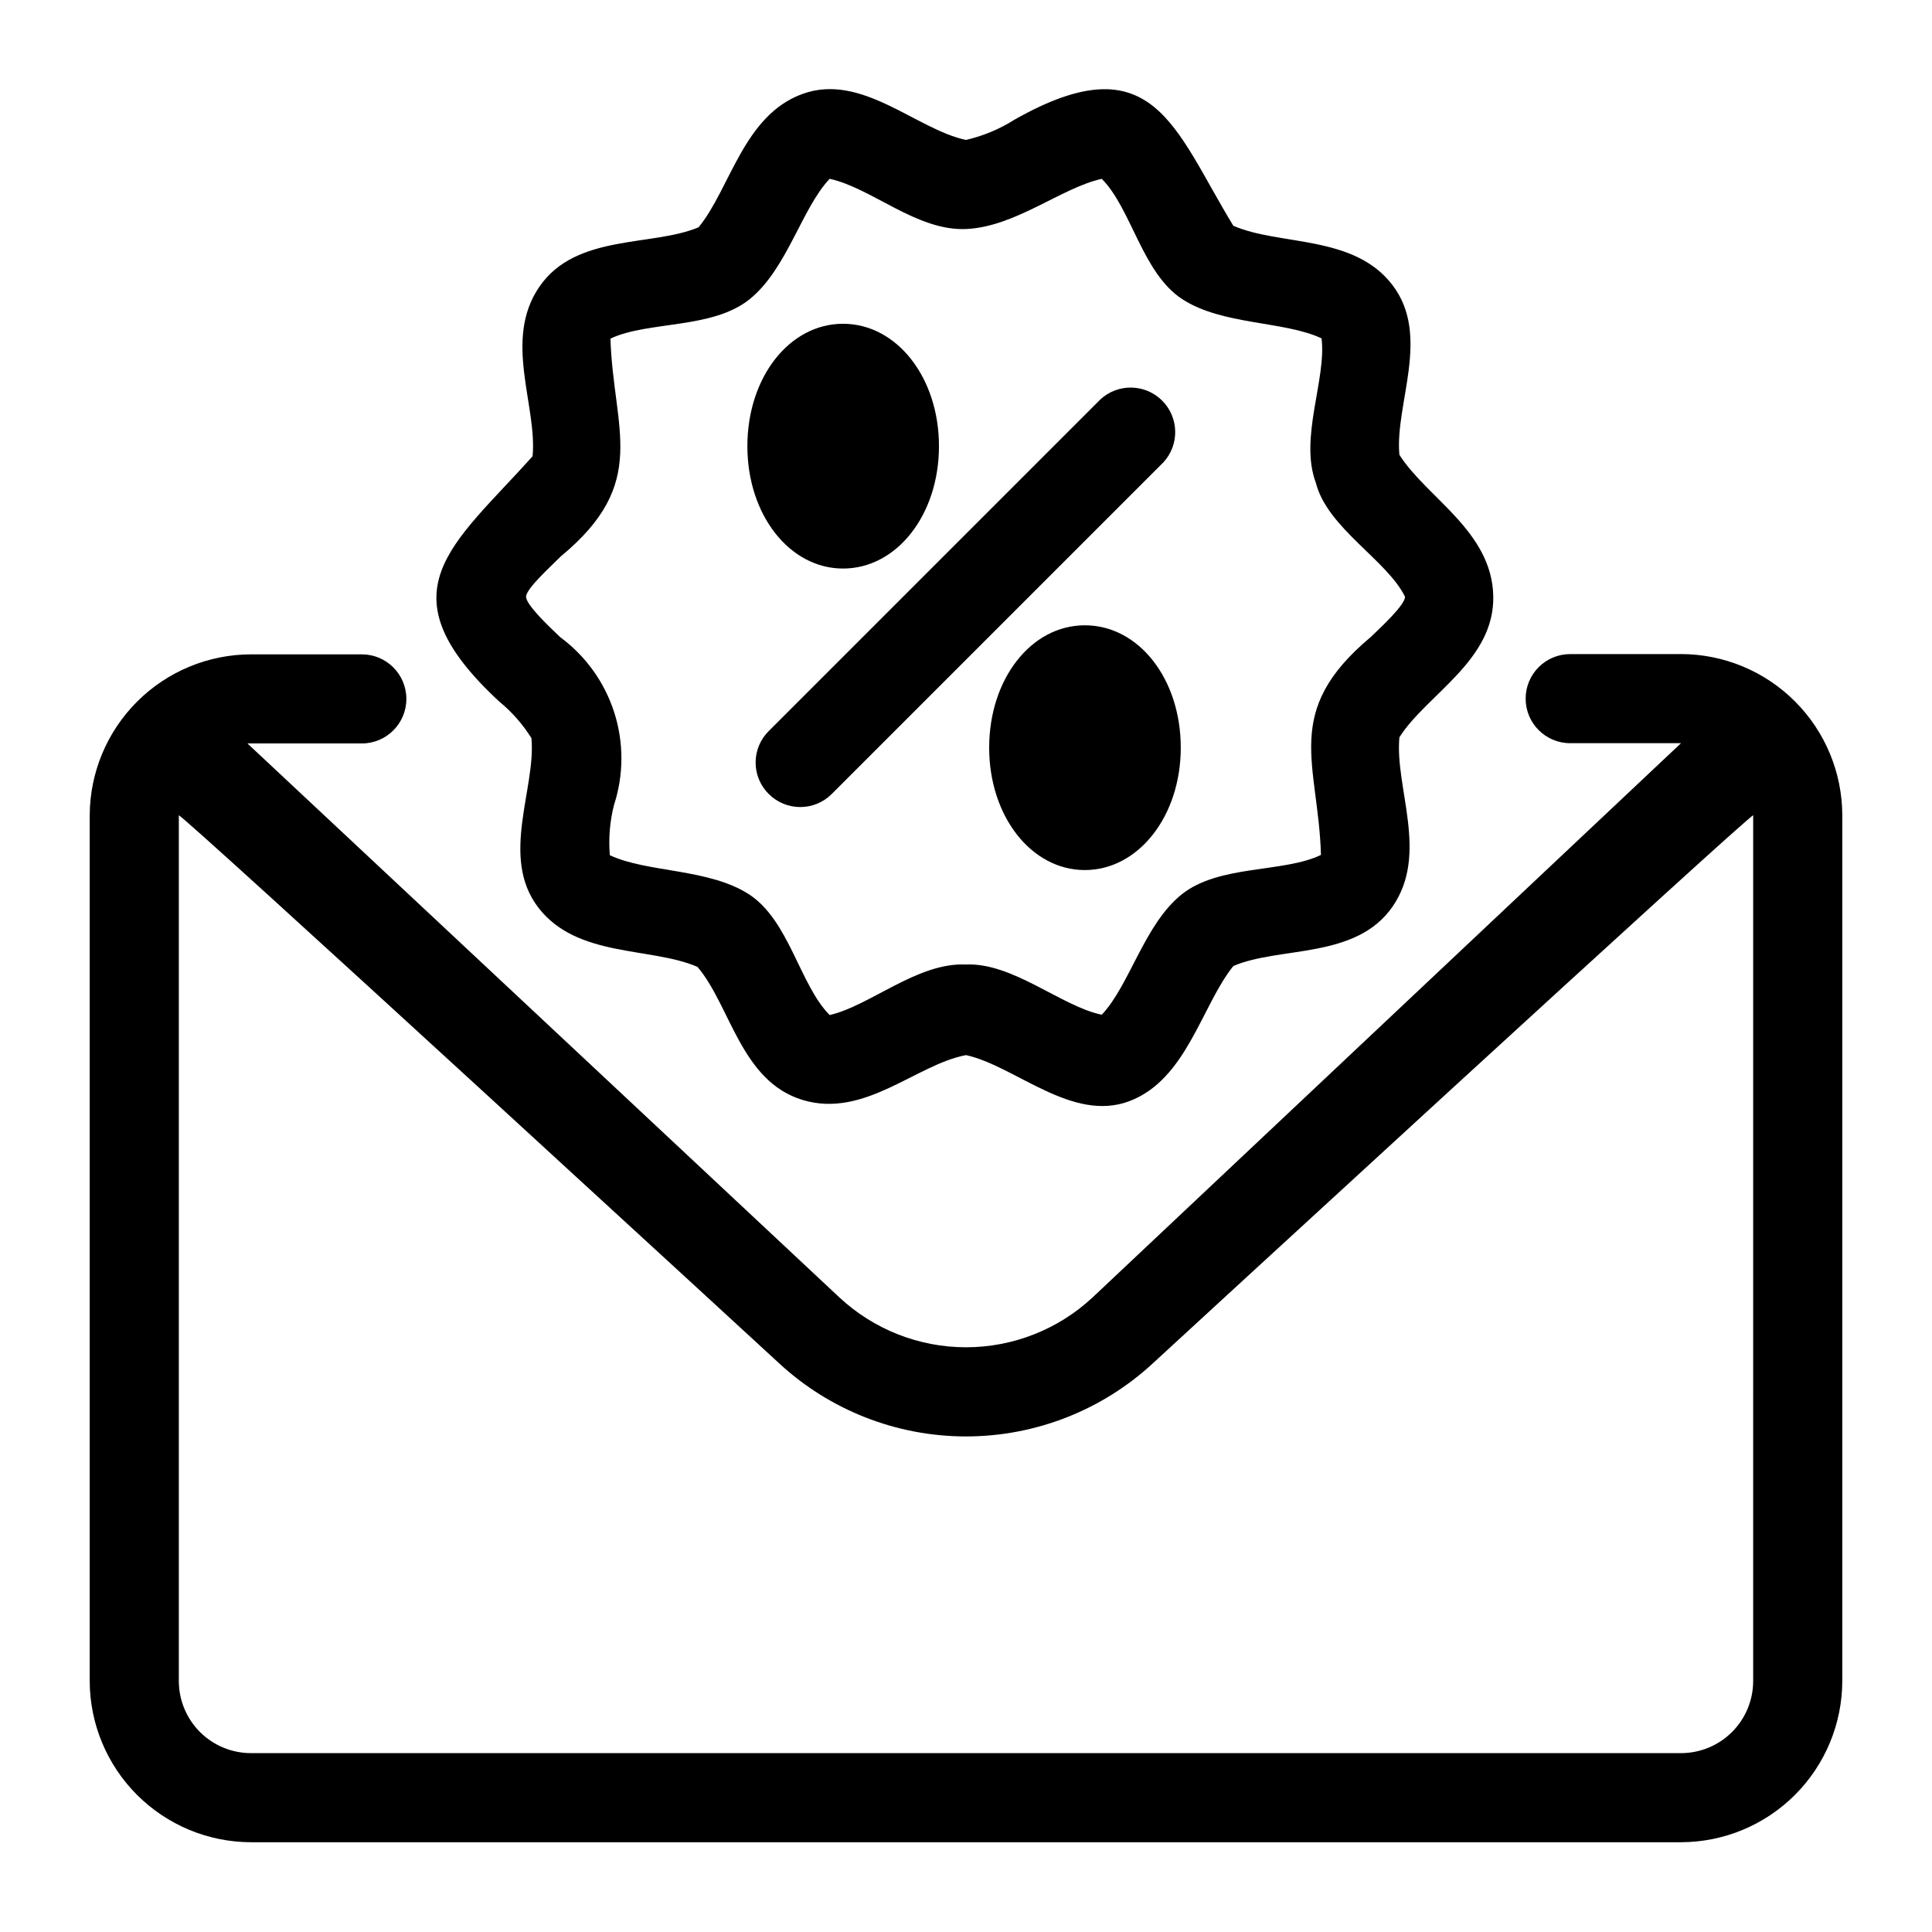 <?xml version="1.0" encoding="UTF-8"?>
<!-- Uploaded to: SVG Repo, www.svgrepo.com, Generator: SVG Repo Mixer Tools -->
<svg fill="#000000" width="800px" height="800px" version="1.1" viewBox="144 144 512 512" xmlns="http://www.w3.org/2000/svg">
 <g>
  <path d="m589.48 317.34h-29.359c-6.523 0-11.809 5.285-11.809 11.805 0 6.523 5.285 11.809 11.809 11.809h29.363c-0.004 0-155.95 146.89-155.95 146.89-9.109 8.48-21.09 13.199-33.535 13.199s-24.43-4.719-33.535-13.199l-156.89-146.82h30.309c6.519 0 11.809-5.285 11.809-11.805 0-6.523-5.289-11.809-11.809-11.809h-29.363c-11.316 0.02-22.164 4.519-30.176 12.516-8.008 7.992-12.527 18.832-12.57 30.148v229.39c0.02 11.332 4.531 22.191 12.543 30.203 8.012 8.012 18.871 12.523 30.203 12.543h378.96c11.332-0.02 22.191-4.531 30.203-12.543 8.012-8.012 12.523-18.871 12.543-30.203v-229.39c-0.02-11.328-4.531-22.188-12.543-30.199-8.012-8.012-18.871-12.523-30.203-12.543zm19.129 272.13c0 5.074-2.016 9.941-5.602 13.527-3.586 3.586-8.453 5.602-13.527 5.602h-378.96c-5.074 0-9.941-2.016-13.527-5.602-3.586-3.586-5.602-8.453-5.602-13.527v-229.39c0-1.18 158.86 145 158.86 145h-0.004c13.508 12.59 31.289 19.59 49.754 19.59s36.242-7 49.75-19.59c0 0 158.86-146.18 158.86-145z"/>
  <path d="m276.33 329.94c3.348 2.738 6.219 6.012 8.504 9.684 1.258 13.305-8.422 31.488 1.812 44.871 10.234 13.383 29.914 10.391 42.195 15.742 8.738 10.234 11.492 30.309 27.867 35.266 16.371 4.961 30.145-9.445 43.293-11.887 12.988 2.832 28.102 17.949 43.297 12.203 15.191-5.746 19.125-25.348 27.551-35.816 12.281-5.273 32.512-1.73 42.195-15.742 9.684-14.012 0.551-31.488 1.812-44.871 7.242-11.414 25.27-20.309 24.875-37.473-0.395-17.16-17.633-25.977-24.875-37.391-1.258-13.383 8.422-31.488-1.812-44.949-10.234-13.461-29.914-10.391-42.195-15.742-15.746-25.824-21.176-48.969-58.02-28.109-3.941 2.496-8.281 4.309-12.828 5.356-13.145-2.754-27.629-17.871-43.297-12.203s-19.129 25.035-27.555 35.348c-12.281 5.195-32.512 1.652-42.195 15.742s-0.551 31.488-1.812 44.949c-21.328 23.773-40.301 35.898-8.812 65.023zm16.297-38.496c23.617-19.523 13.934-33.457 13.145-57.703 9.918-4.723 27-2.441 36.918-10.469 9.918-8.031 13.777-24.09 21.176-31.883 11.18 2.441 23.066 13.855 36.133 13.305 13.07-0.551 25.273-10.941 35.977-13.301 7.871 7.871 10.707 24.953 21.332 31.883 10.629 6.926 27 5.746 36.918 10.391 1.34 10.941-5.984 26.371-1.496 38.336 3.07 11.965 18.895 20.469 23.617 30.148 0 2.125-6.141 7.871-9.133 10.707-23.617 19.758-13.855 33.379-13.145 57.703-9.918 4.801-27 2.519-36.918 10.469-9.918 7.949-13.777 24.09-21.176 31.883-10.707-2.203-23.617-13.934-36.133-13.305-12.754-0.551-25.426 11.02-35.977 13.383-7.871-7.871-10.707-25.031-21.332-31.961-10.629-6.926-27.078-5.746-36.918-10.391-0.379-4.465-0.004-8.961 1.102-13.305 2.598-7.969 2.617-16.555 0.062-24.539-2.559-7.984-7.566-14.961-14.312-19.938-2.992-2.832-9.055-8.582-9.055-10.707 0.004-2.125 6.379-7.871 9.215-10.707z"/>
  <path d="m347.73 354.42c4.613 4.606 12.082 4.606 16.691 0l87.852-87.852c4.336-4.652 4.207-11.902-0.289-16.398-4.496-4.496-11.746-4.625-16.402-0.289l-87.852 87.852c-2.231 2.203-3.484 5.211-3.484 8.344 0 3.137 1.254 6.141 3.484 8.344z"/>
  <path d="m367.41 294.67c14.25 0 25.426-14.25 25.426-32.434 0-18.184-11.18-32.434-25.426-32.434-14.25 0-25.348 14.25-25.348 32.434-0.004 18.184 11.176 32.434 25.348 32.434z"/>
  <path d="m431.49 309.71c-14.25 0-25.348 14.25-25.348 32.434s11.176 32.43 25.348 32.43c14.168 0 25.426-14.25 25.426-32.434 0-18.184-11.102-32.43-25.426-32.43z"/>
 </g>
</svg>
